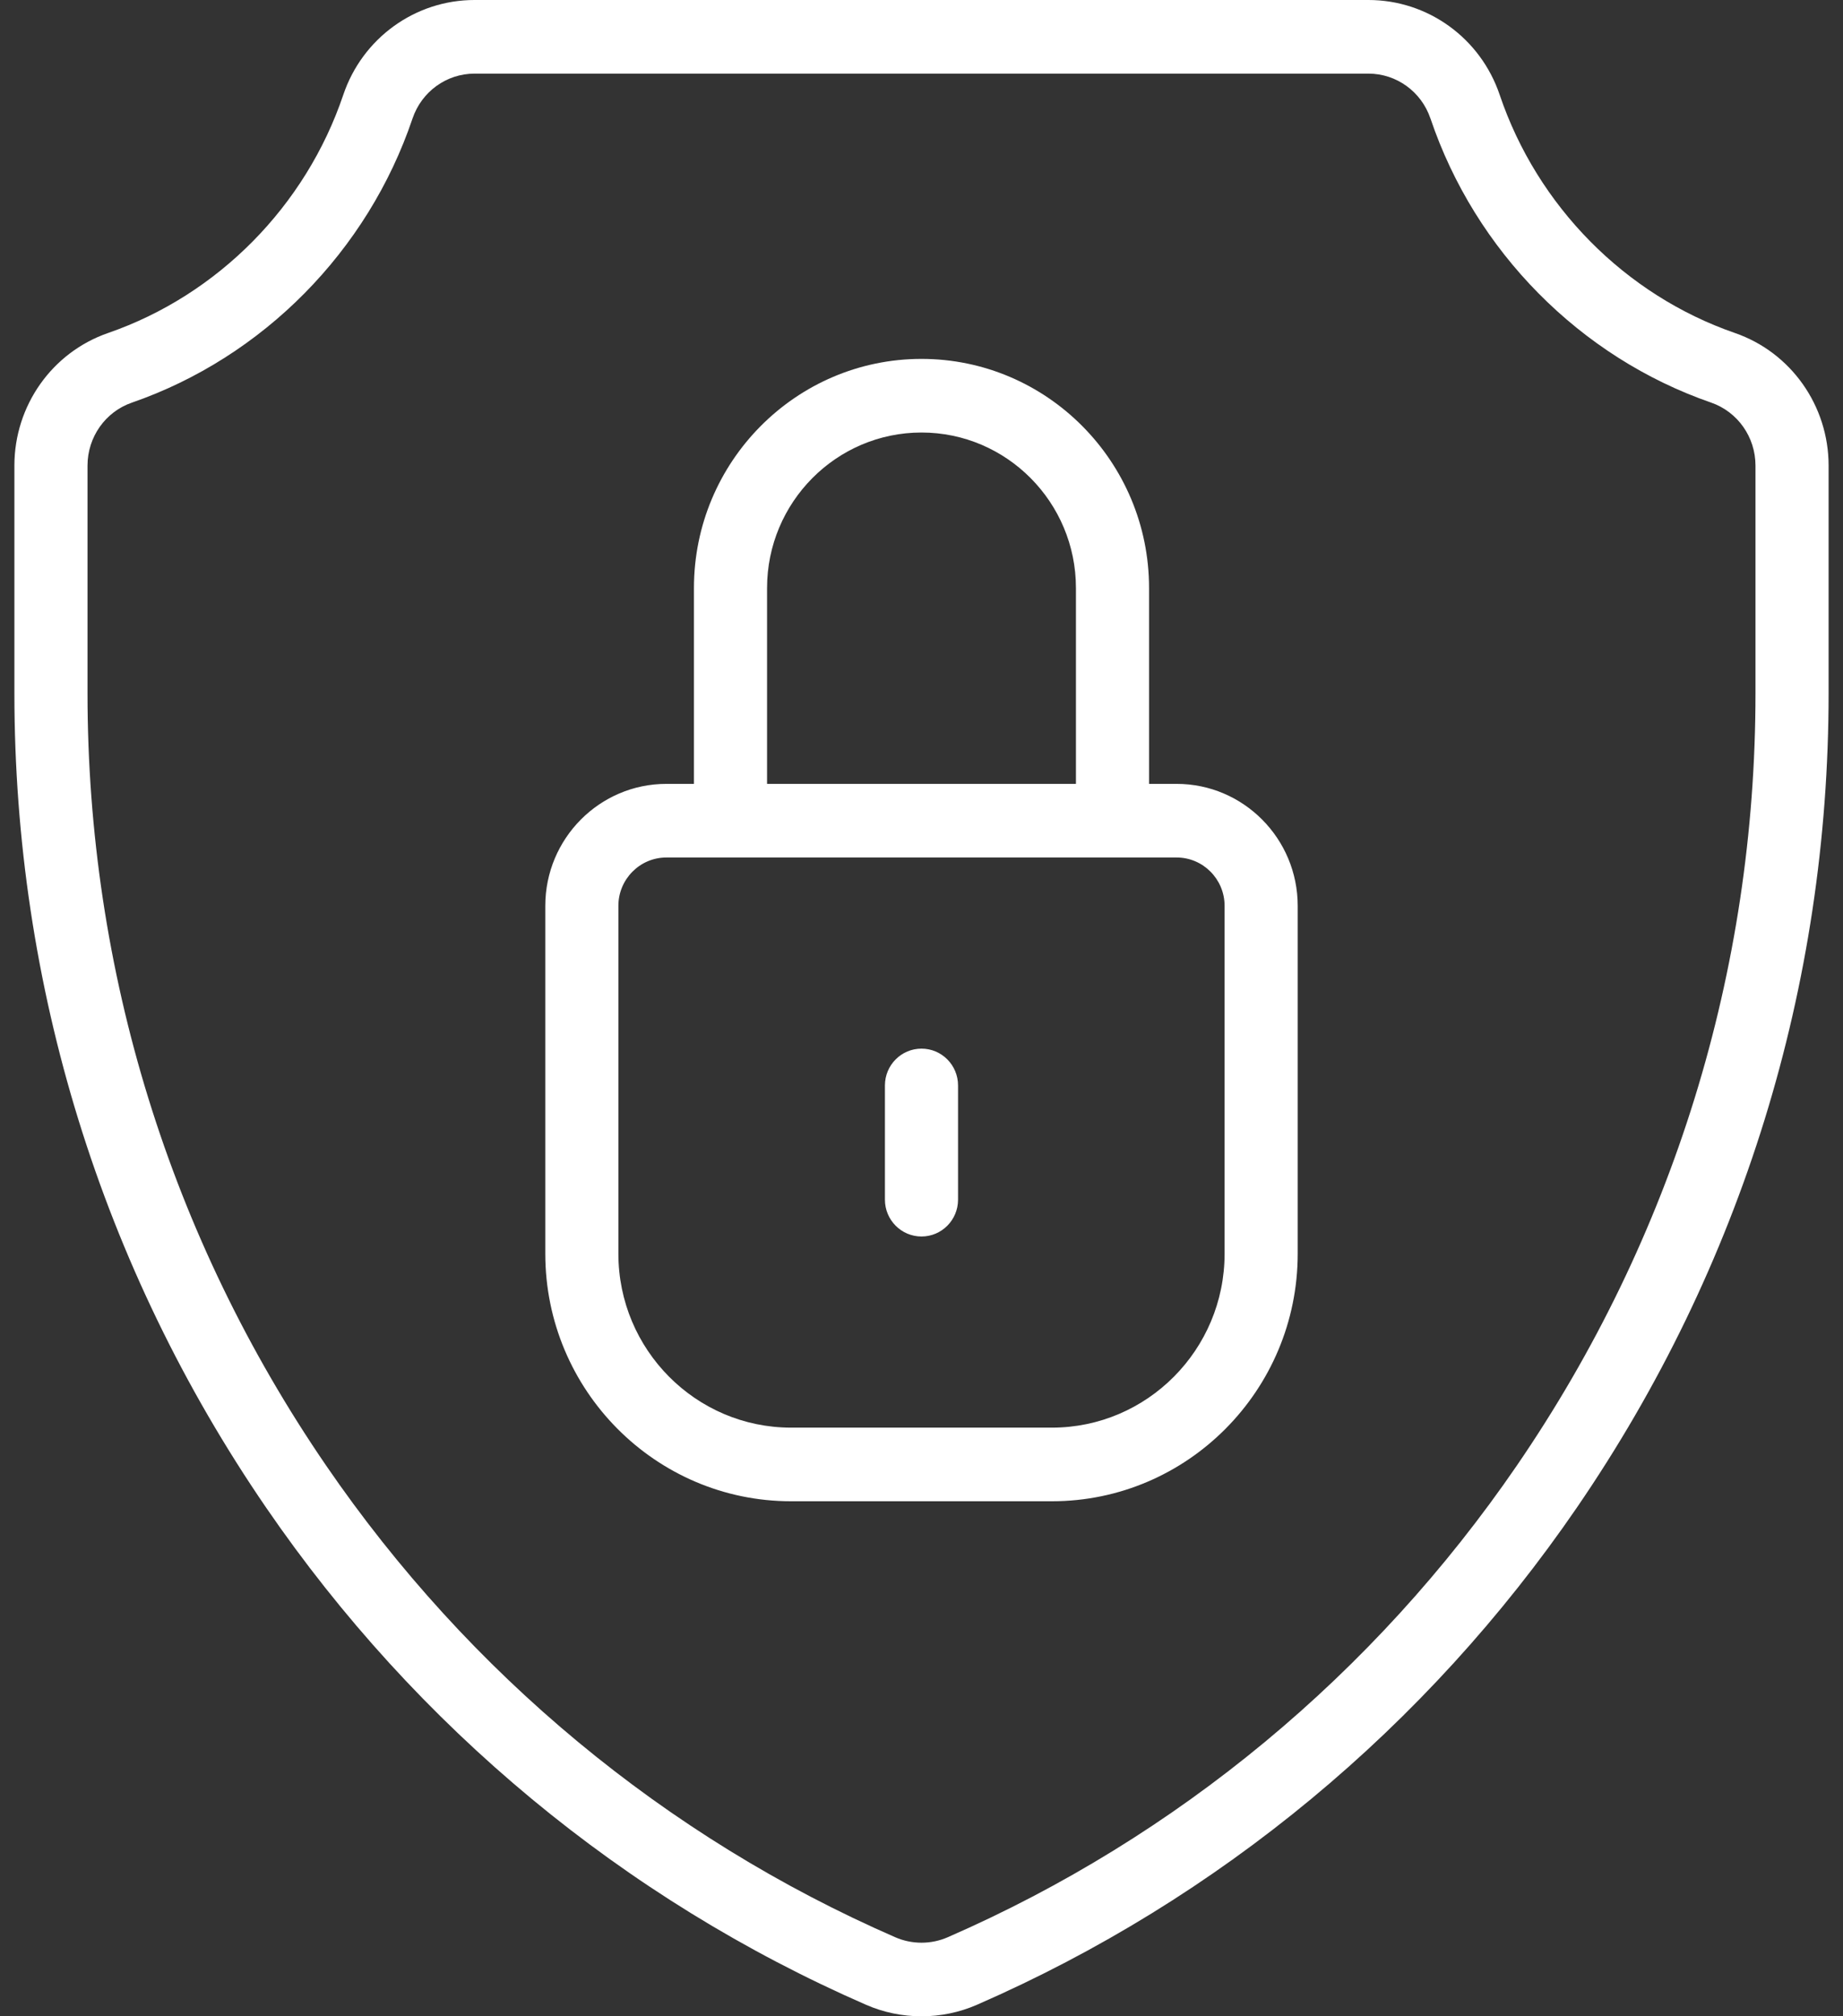 <svg width="64" height="70" viewBox="0 0 64 70" fill="none" xmlns="http://www.w3.org/2000/svg">
<rect x="0" y="0" width="64" height="70" fill="#333333" stroke="none"/>
<path fill-rule="evenodd" clip-rule="evenodd" d="M60.247 11.561C62.193 12.234 63.5 14.085 63.5 16.164V24.07C63.5 34.22 60.478 43.993 54.763 52.333C49.534 59.963 42.329 65.934 33.925 69.601C33.313 69.868 32.656 70.001 32 70.001C31.343 70.001 30.686 69.868 30.074 69.601C21.67 65.934 14.465 59.963 9.236 52.333C3.521 43.993 0.5 34.22 0.5 24.07V16.164C0.5 14.085 1.806 12.234 3.753 11.561C7.564 10.243 10.618 7.152 11.921 3.292C12.586 1.323 14.417 0 16.477 0H47.522C49.583 0 51.413 1.323 52.078 3.292C53.382 7.152 56.435 10.243 60.247 11.561H60.247ZM60.961 24.07V16.164C60.961 15.173 60.34 14.296 59.422 13.978C54.872 12.405 51.228 8.717 49.675 4.115L49.674 4.115C49.359 3.181 48.492 2.556 47.522 2.556H16.477C15.506 2.556 14.641 3.181 14.325 4.115L14.325 4.115C12.771 8.717 9.127 12.405 4.578 13.979C3.66 14.296 3.039 15.173 3.039 16.164V24.07C3.039 33.7 5.905 42.971 11.326 50.882C16.285 58.118 23.117 63.779 31.083 67.254C31.666 67.51 32.335 67.509 32.916 67.254C40.882 63.779 47.714 58.118 52.673 50.882C58.095 42.97 60.961 33.699 60.961 24.07ZM40.859 27.214C43.178 27.214 45.064 29.113 45.064 31.448V43.527C45.064 48.264 41.236 52.12 36.529 52.12H27.47C22.765 52.12 18.936 48.264 18.936 43.527V31.448C18.936 29.113 20.822 27.214 23.141 27.214H24.098V20.415C24.098 16.029 27.643 12.46 32 12.46C36.357 12.46 39.902 16.029 39.902 20.415V27.214H40.859ZM42.525 43.527V31.448C42.525 30.523 41.778 29.77 40.859 29.77H23.141C22.222 29.77 21.474 30.523 21.474 31.448V43.527C21.474 46.856 24.164 49.564 27.47 49.564H36.529C39.835 49.564 42.525 46.856 42.525 43.527ZM32 36.406C32.701 36.406 33.269 36.978 33.269 37.684V41.65C33.269 42.355 32.701 42.928 32 42.928C31.299 42.928 30.73 42.355 30.73 41.65V37.684C30.73 36.978 31.299 36.406 32 36.406ZM26.637 20.415V27.214H37.363V20.415C37.363 17.439 34.957 15.016 32 15.016C29.043 15.016 26.637 17.439 26.637 20.415Z" fill="#FFFFFF"/>
</svg>
